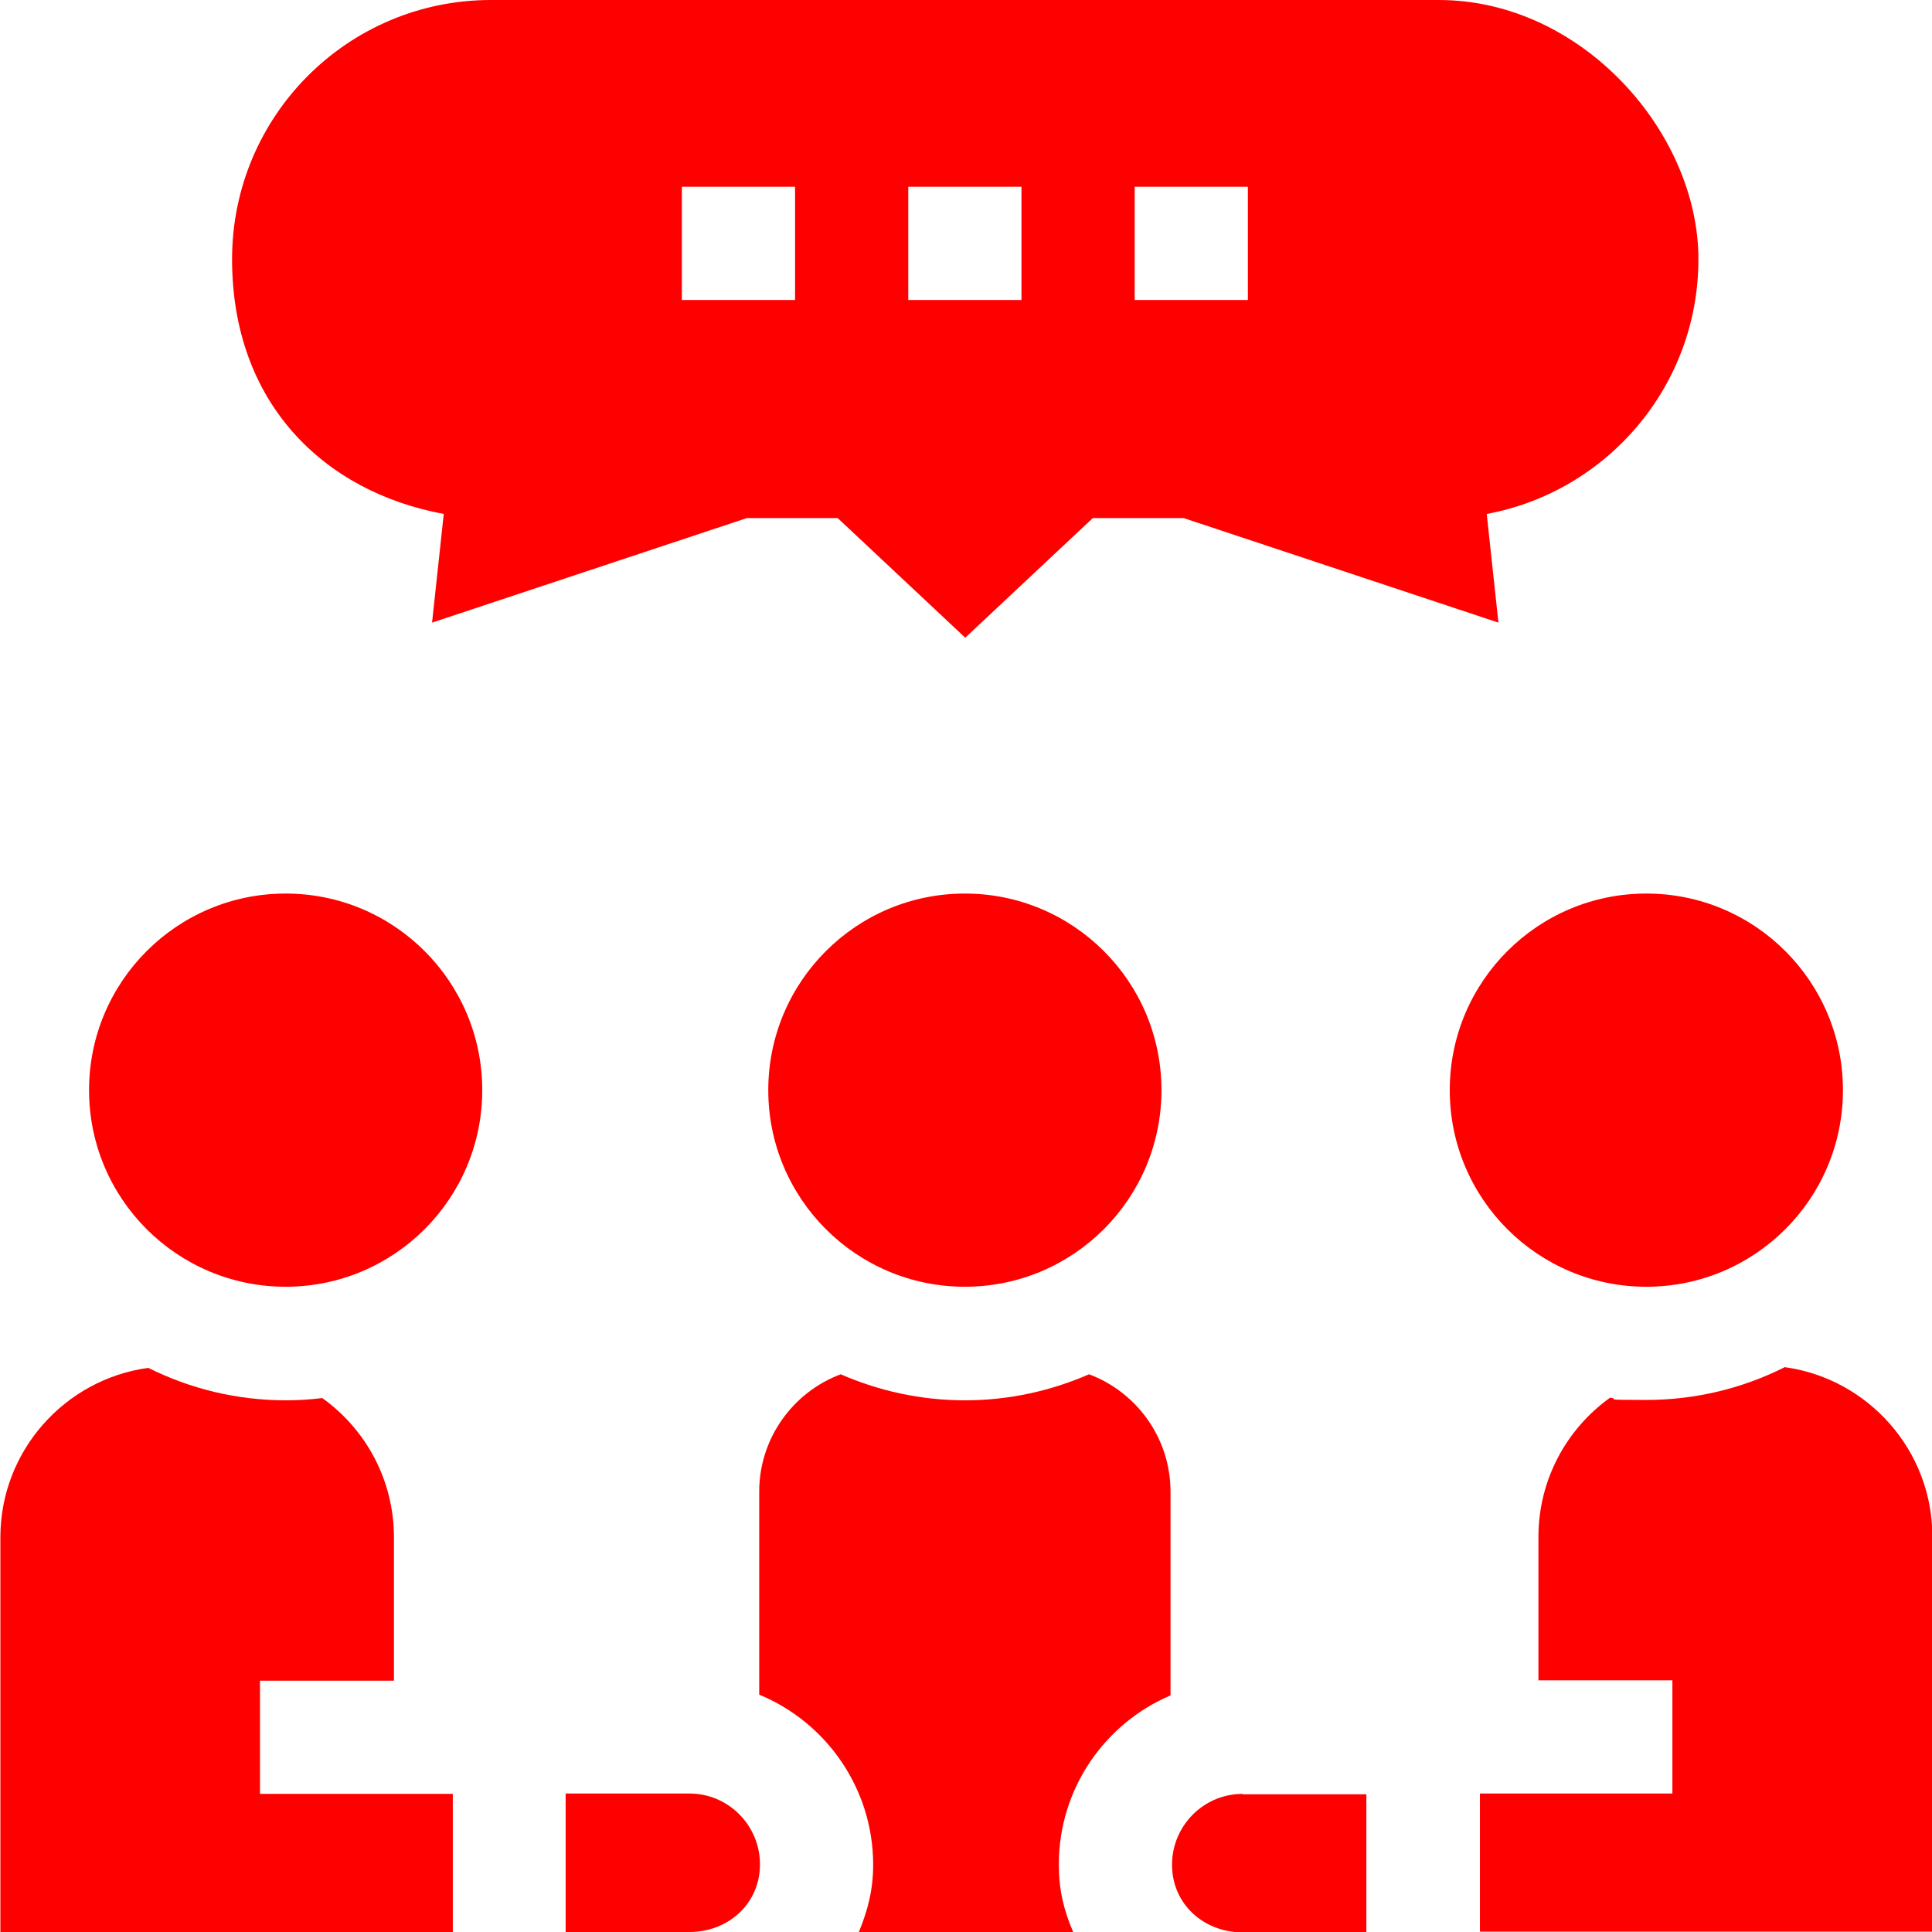 <?xml version="1.0" encoding="UTF-8"?>
<svg id="Capa_1" xmlns="http://www.w3.org/2000/svg" version="1.1" viewBox="0 0 512 512">
  <!-- Generator: Adobe Illustrator 29.7.1, SVG Export Plug-In . SVG Version: 2.1.1 Build 8)  -->
  <defs>
    <style>
      .st0 {
        fill: red;
      }
    </style>
  </defs>
  <path class="st0" d="M231.4,494.1c0,6.7-1.4,12.1-3.8,17.9h56.8c-2.5-5.8-3.8-11.2-3.8-17.9,0-20.1,12.2-37.4,29.6-44.8v-54c0-14.2-9-26.4-21.6-31.1-10.1,4.4-21.2,6.9-32.9,6.9s-22.8-2.5-32.9-6.9c-12.6,4.7-21.6,16.9-21.6,31.1v53.8c17.7,7.3,30.2,24.8,30.2,45.1h0Z"/>
  <path class="st0" d="M149.9,475.4v36.6h32.8c10.3,0,18.7-7.5,18.7-17.9s-8.4-18.8-18.7-18.8h-32.8Z"/>
  <path class="st0" d="M119.9,475.4h-51v-30h35.5v-38c0-15.2-7.5-28.7-19-36.9-3.2.4-6.4.6-9.6.6-13.1,0-25.5-3.1-36.5-8.6-22.1,3-39.2,22-39.2,44.9v104.7h119.9v-36.6Z"/>
  <path class="st0" d="M117.6,136.2l-3.1,28.8,83.4-27.7h24.1l33.8,31.7,33.8-31.7h24.1l83.4,27.7-3.1-28.8c31.9-5.9,56.1-33.9,56.1-67.5S419.2,0,381.3,0h-251.2C92.2,0,61.5,30.7,61.5,68.7s24.2,61.6,56.1,67.5h0ZM300.7,49.5h30v30h-30v-30ZM240.7,49.5h30v30h-30v-30ZM180.7,49.5h30v30h-30v-30Z"/>
  <path class="st0" d="M472.8,362.4c-11,5.5-23.4,8.6-36.5,8.6s-6.5-.2-9.6-.6c-11.5,8.2-19,21.7-19,36.9v38h35.5v30h-51v36.6h119.9v-104.7c0-22.9-17.1-41.9-39.2-44.9h0Z"/>
  <path class="st0" d="M329.3,475.4c-10.3,0-18.7,8.4-18.7,18.8s8.4,17.9,18.7,17.9h32.8v-36.6h-32.8Z"/>
  <ellipse class="st0" cx="255.7" cy="288.9" rx="52.1" ry="52.1"/>
  <ellipse class="st0" cx="436.3" cy="288.9" rx="52.1" ry="52.1"/>
  <ellipse class="st0" cx="75.7" cy="288.9" rx="52.1" ry="52.1"/>
</svg>